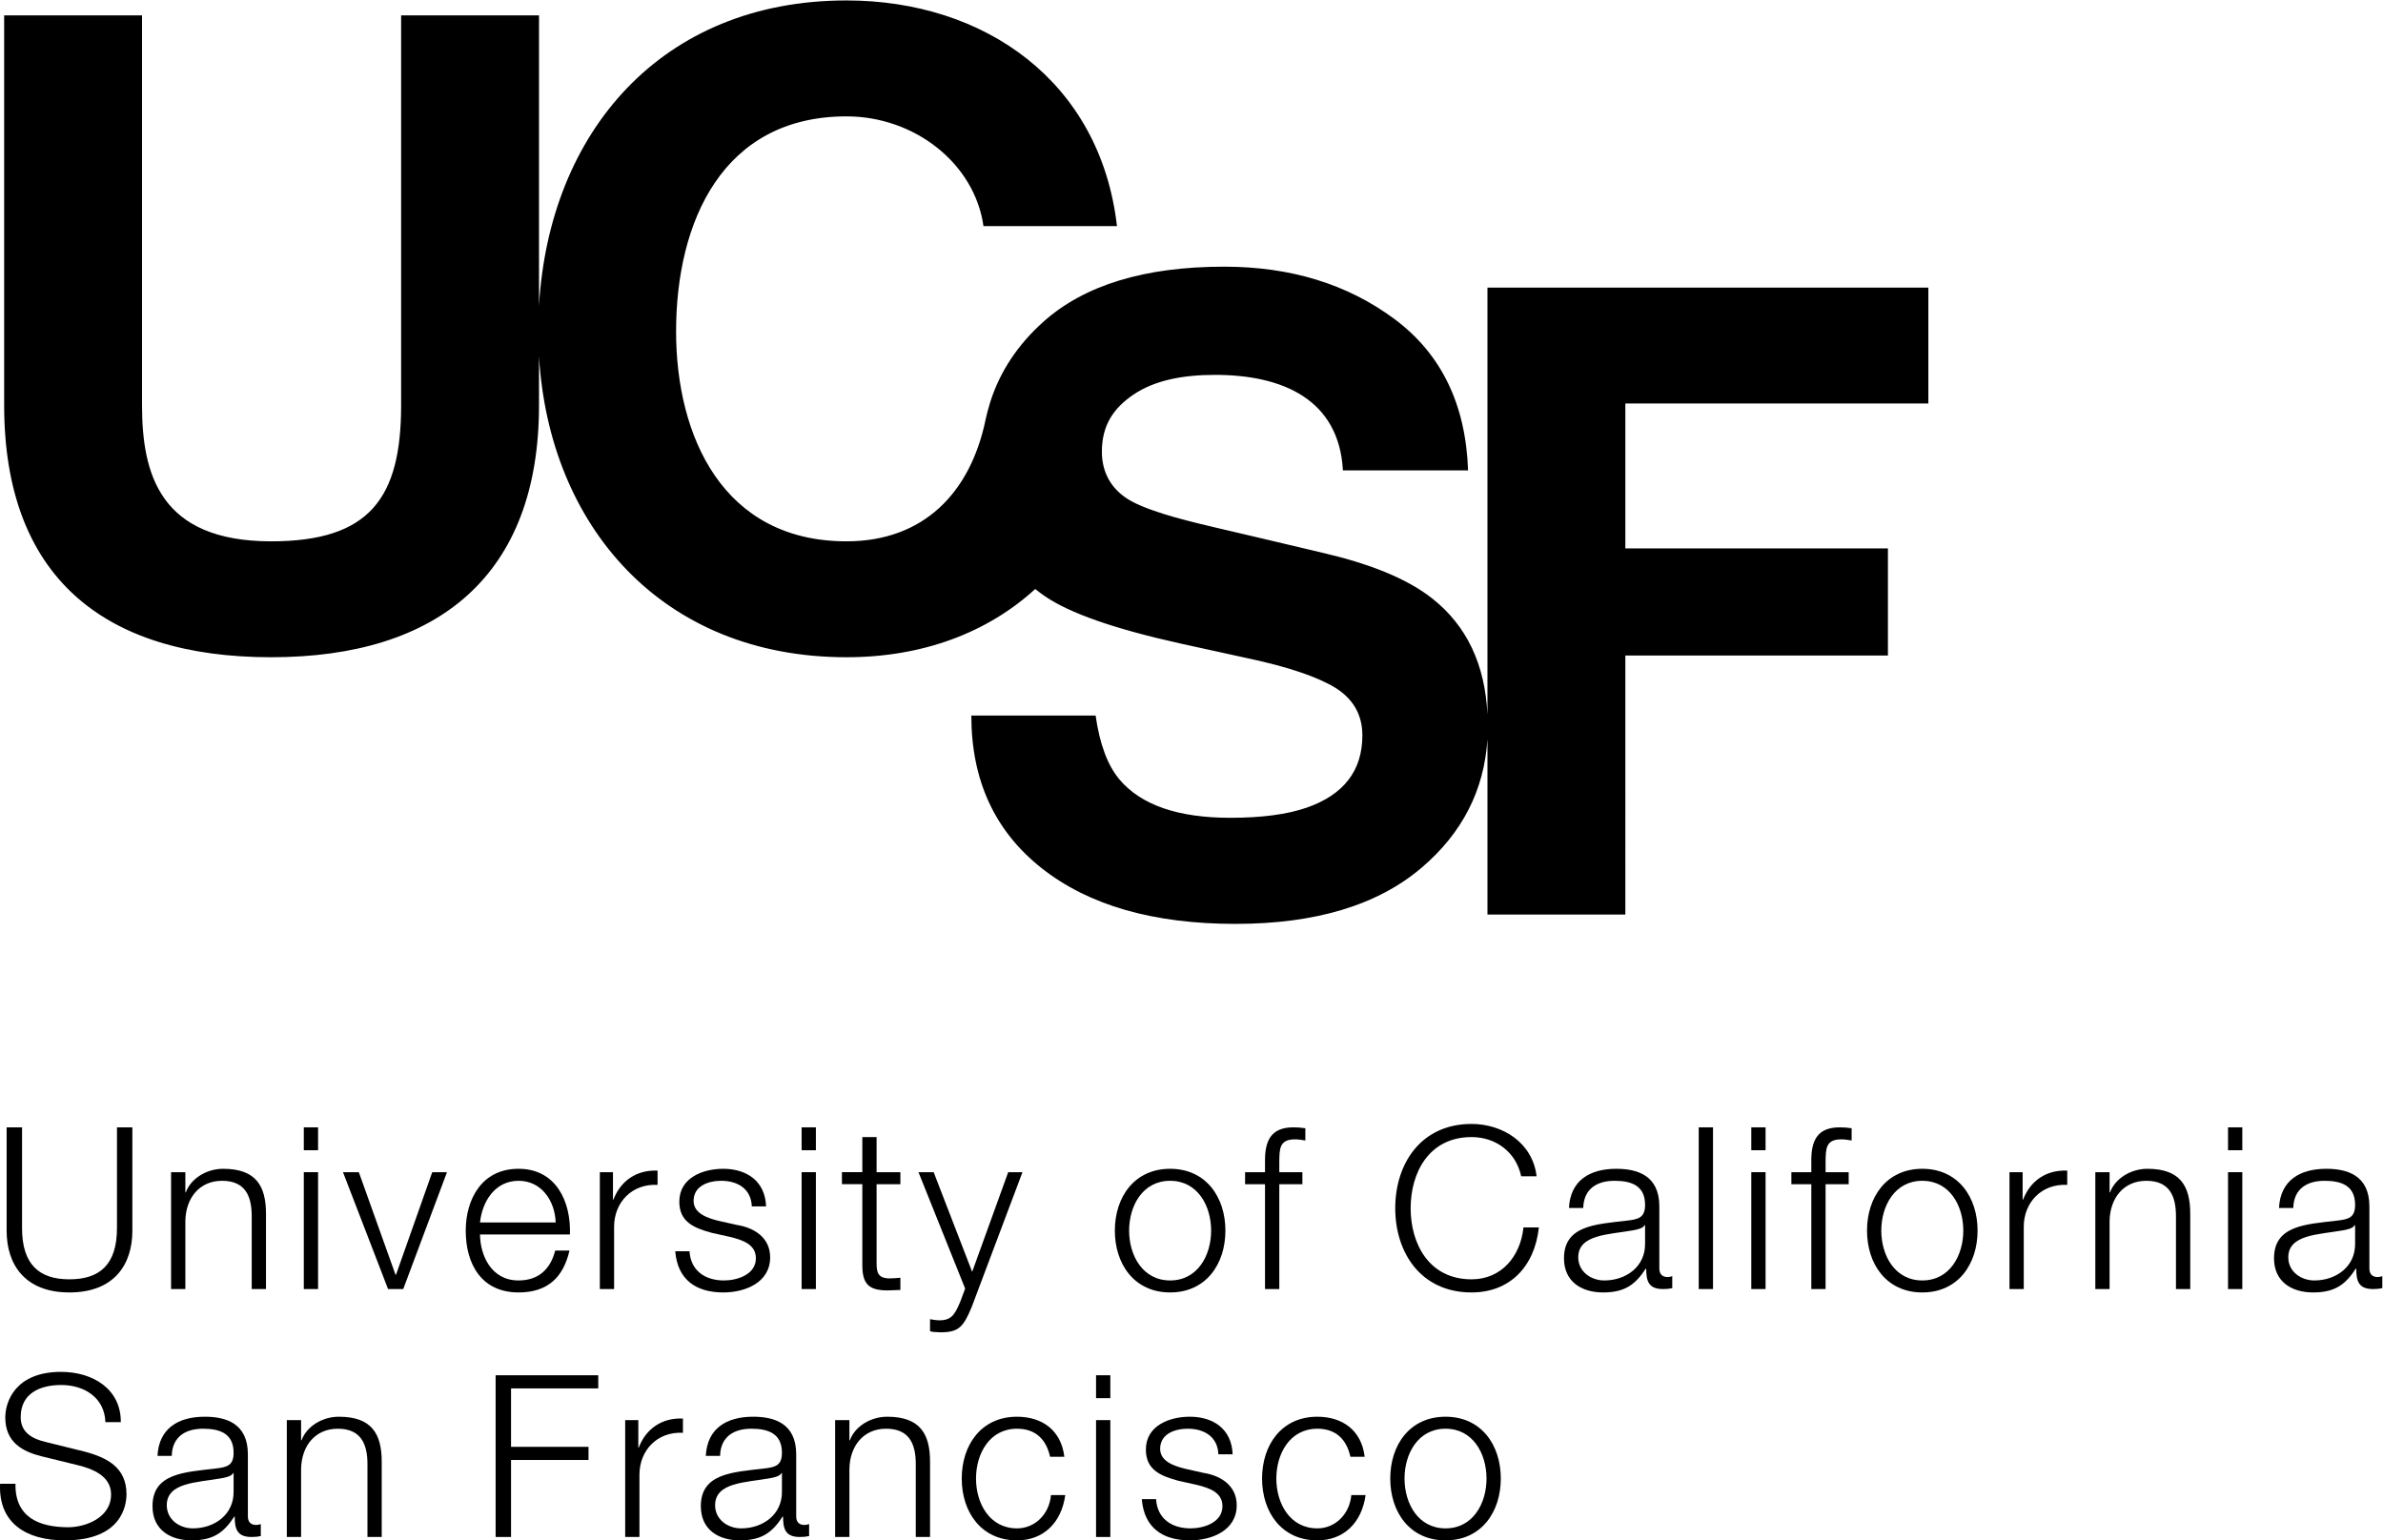<?xml version="1.0" encoding="UTF-8" standalone="no"?>
<!-- Created with Inkscape (http://www.inkscape.org/) -->

<svg
   version="1.1"
   id="svg2"
   width="144.107"
   height="93.173"
   viewBox="0 0 144.107 93.173"
   sodipodi:docname="UCSF_Sig_22_Black_RGB.eps"
   xmlns:inkscape="http://www.inkscape.org/namespaces/inkscape"
   xmlns:sodipodi="http://sodipodi.sourceforge.net/DTD/sodipodi-0.dtd"
   xmlns="http://www.w3.org/2000/svg"
   xmlns:svg="http://www.w3.org/2000/svg">
  <defs
     id="defs6" />
  <sodipodi:namedview
     id="namedview4"
     pagecolor="#ffffff"
     bordercolor="#000000"
     borderopacity="0.25"
     inkscape:showpageshadow="2"
     inkscape:pageopacity="0.0"
     inkscape:pagecheckerboard="0"
     inkscape:deskcolor="#d1d1d1" />
  <g
     id="g8"
     inkscape:groupmode="layer"
     inkscape:label="ink_ext_XXXXXX"
     transform="matrix(1.333,0,0,-1.333,0,93.173)">
    <g
       id="g10"
       transform="scale(0.1)">
      <path
         d="m 3.012,187.418 h 6.992 v -45.426 c -0.102,-17.058 8.016,-23.535 21.48,-23.535 13.566,0 21.684,6.477 21.582,23.535 v 45.426 h 6.984 v -46.965 c 0,-15.105 -8.117,-27.953 -28.566,-27.953 -20.352,0 -28.473,12.848 -28.473,27.953 v 46.965"
         style="fill:#000000;fill-opacity:1;fill-rule:nonzero;stroke:none"
         id="path12" />
      <path
         d="m 77.613,167.07 h 6.473 v -9.148 h 0.207 c 2.363,6.375 9.453,10.687 16.953,10.687 14.902,0 19.426,-7.808 19.426,-20.449 v -34.121 h -6.477 v 33.094 c 0,9.148 -2.98,16.031 -13.461,16.031 -10.273,0 -16.441,-7.812 -16.648,-18.187 v -30.938 h -6.473 v 53.031"
         style="fill:#000000;fill-opacity:1;fill-rule:nonzero;stroke:none"
         id="path14" />
      <path
         d="m 137.824,167.07 h 6.473 v -53.031 h -6.473 z m 0,20.348 h 6.473 v -10.383 h -6.473 v 10.383"
         style="fill:#000000;fill-opacity:1;fill-rule:nonzero;stroke:none"
         id="path16" />
      <path
         d="m 155.598,167.07 h 7.191 l 16.649,-46.55 h 0.207 l 16.445,46.55 h 6.68 l -19.836,-53.031 h -6.887 l -20.449,53.031"
         style="fill:#000000;fill-opacity:1;fill-rule:nonzero;stroke:none"
         id="path18" />
      <path
         d="m 252.086,144.254 c -0.309,9.766 -6.371,18.91 -16.852,18.91 -10.586,0 -16.445,-9.246 -17.476,-18.91 z m -34.328,-5.445 c 0.105,-9.454 5.039,-20.864 17.476,-20.864 9.454,0 14.59,5.551 16.645,13.571 h 6.476 C 255.582,119.488 248.59,112.5 235.234,112.5 c -16.855,0 -23.949,12.949 -23.949,28.059 0,13.972 7.094,28.05 23.949,28.05 17.055,0 23.84,-14.902 23.325,-29.8 h -40.801"
         style="fill:#000000;fill-opacity:1;fill-rule:nonzero;stroke:none"
         id="path20" />
      <path
         d="m 272.121,167.07 h 5.957 v -12.437 h 0.203 c 3.285,8.531 10.485,13.566 20.039,13.156 v -6.476 c -11.715,0.617 -19.73,-8.012 -19.73,-19.012 v -28.262 h -6.469 v 53.031"
         style="fill:#000000;fill-opacity:1;fill-rule:nonzero;stroke:none"
         id="path22" />
      <path
         d="m 341.066,151.555 c -0.308,8.011 -6.476,11.609 -13.875,11.609 -5.753,0 -12.539,-2.262 -12.539,-9.144 0,-5.758 6.578,-7.813 10.996,-8.942 l 8.633,-1.953 c 7.403,-1.133 15.106,-5.445 15.106,-14.695 0,-11.508 -11.407,-15.93 -21.27,-15.93 -12.332,0 -20.758,5.758 -21.789,18.703 h 6.477 c 0.511,-8.738 6.984,-13.258 15.617,-13.258 6.066,0 14.492,2.676 14.492,10.075 0,6.164 -5.754,8.222 -11.613,9.66 l -8.321,1.847 c -8.429,2.262 -14.8,5.137 -14.8,14.18 0,10.789 10.586,14.902 19.937,14.902 10.586,0 19.012,-5.546 19.422,-17.054 h -6.473"
         style="fill:#000000;fill-opacity:1;fill-rule:nonzero;stroke:none"
         id="path24" />
      <path
         d="m 363.664,167.07 h 6.473 v -53.031 h -6.473 z m 0,20.348 h 6.473 v -10.383 h -6.473 v 10.383"
         style="fill:#000000;fill-opacity:1;fill-rule:nonzero;stroke:none"
         id="path26" />
      <path
         d="m 397.676,167.07 h 10.793 v -5.449 h -10.793 v -35.762 c 0,-4.214 0.617,-6.679 5.238,-6.988 1.852,0 3.703,0.106 5.555,0.309 v -5.551 c -1.953,0 -3.805,-0.203 -5.758,-0.203 -8.629,0 -11.613,2.879 -11.508,11.922 v 36.273 h -9.25 v 5.449 h 9.25 V 183 h 6.473 v -15.93"
         style="fill:#000000;fill-opacity:1;fill-rule:nonzero;stroke:none"
         id="path28" />
      <path
         d="m 416.68,167.07 h 6.886 l 17.469,-45.218 16.344,45.218 h 6.473 l -23.02,-61.144 c -3.703,-8.942 -5.859,-11.512 -13.98,-11.512 -2.563,0.102 -3.903,0.102 -4.93,0.512 v 5.445 c 1.543,-0.308 2.98,-0.512 4.418,-0.512 5.75,0 7.09,3.395 9.246,8.325 l 2.266,6.066 -21.172,52.82"
         style="fill:#000000;fill-opacity:1;fill-rule:nonzero;stroke:none"
         id="path30" />
      <path
         d="m 512.238,140.559 c 0,-11.305 6.164,-22.614 18.602,-22.614 12.437,0 18.605,11.309 18.605,22.614 0,11.3 -6.168,22.605 -18.605,22.605 -12.438,0 -18.602,-11.305 -18.602,-22.605 z m 43.68,0 c 0,-15.211 -8.836,-28.059 -25.078,-28.059 -16.235,0 -25.078,12.848 -25.078,28.059 0,15.207 8.843,28.05 25.078,28.05 16.242,0 25.078,-12.843 25.078,-28.05"
         style="fill:#000000;fill-opacity:1;fill-rule:nonzero;stroke:none"
         id="path32" />
      <path
         d="m 590.844,161.621 h -10.477 v -47.582 h -6.48 v 47.582 h -9.043 v 5.449 h 9.043 v 4.828 c -0.098,9.149 2.465,15.52 12.847,15.52 1.852,0 3.395,-0.102 5.45,-0.41 v -5.551 c -1.75,0.305 -3.188,0.516 -4.727,0.516 -7.199,0 -6.992,-4.528 -7.09,-10.278 v -4.625 h 10.477 v -5.449"
         style="fill:#000000;fill-opacity:1;fill-rule:nonzero;stroke:none"
         id="path34" />
      <path
         d="M 690.109,165.219 C 687.637,176.523 678.293,183 667.598,183 c -19.422,0 -27.641,-16.238 -27.641,-32.273 0,-16.028 8.219,-32.27 27.641,-32.27 13.566,0 22.203,10.484 23.535,23.535 h 6.992 C 696.172,124.008 684.762,112.5 667.598,112.5 c -23.121,0 -34.633,18.188 -34.633,38.227 0,20.039 11.512,38.234 34.633,38.234 13.879,0 27.648,-8.324 29.496,-23.742 h -6.985"
         style="fill:#000000;fill-opacity:1;fill-rule:nonzero;stroke:none"
         id="path36" />
      <path
         d="m 746.305,143.023 h -0.207 c -0.821,-1.543 -3.696,-2.054 -5.442,-2.363 -10.996,-1.953 -24.664,-1.851 -24.664,-12.23 0,-6.477 5.75,-10.485 11.817,-10.485 9.867,0 18.597,6.27 18.496,16.649 z m -34.528,7.809 c 0.618,12.434 9.352,17.777 21.477,17.777 9.355,0 19.523,-2.875 19.523,-17.054 v -28.16 c 0,-2.465 1.239,-3.907 3.805,-3.907 0.719,0 1.543,0.203 2.055,0.41 v -5.445 c -1.434,-0.308 -2.465,-0.414 -4.211,-0.414 -6.578,0 -7.61,3.699 -7.61,9.254 h -0.203 c -4.519,-6.887 -9.148,-10.793 -19.316,-10.793 -9.762,0 -17.781,4.828 -17.781,15.52 0,14.902 14.492,15.414 28.468,17.058 5.34,0.617 8.321,1.332 8.321,7.192 0,8.738 -6.27,10.894 -13.871,10.894 -8.012,0 -13.977,-3.699 -14.18,-12.332 h -6.477"
         style="fill:#000000;fill-opacity:1;fill-rule:nonzero;stroke:none"
         id="path38" />
      <path
         d="m 770.648,187.418 h 6.477 v -73.379 h -6.477 v 73.379"
         style="fill:#000000;fill-opacity:1;fill-rule:nonzero;stroke:none"
         id="path40" />
      <path
         d="m 794.492,167.07 h 6.477 v -53.031 h -6.477 z m 0,20.348 h 6.477 v -10.383 h -6.477 v 10.383"
         style="fill:#000000;fill-opacity:1;fill-rule:nonzero;stroke:none"
         id="path42" />
      <path
         d="m 838.672,161.621 h -10.477 v -47.582 h -6.476 v 47.582 h -9.043 v 5.449 h 9.043 v 4.828 c -0.102,9.149 2.465,15.52 12.844,15.52 1.855,0 3.398,-0.102 5.449,-0.41 v -5.551 c -1.75,0.305 -3.184,0.516 -4.727,0.516 -7.195,0 -6.988,-4.528 -7.09,-10.278 v -4.625 h 10.477 v -5.449"
         style="fill:#000000;fill-opacity:1;fill-rule:nonzero;stroke:none"
         id="path44" />
      <path
         d="m 853.469,140.559 c 0,-11.305 6.164,-22.614 18.601,-22.614 12.434,0 18.602,11.309 18.602,22.614 0,11.3 -6.168,22.605 -18.602,22.605 -12.437,0 -18.601,-11.305 -18.601,-22.605 z m 43.676,0 c 0,-15.211 -8.84,-28.059 -25.075,-28.059 -16.238,0 -25.078,12.848 -25.078,28.059 0,15.207 8.84,28.05 25.078,28.05 16.235,0 25.075,-12.843 25.075,-28.05"
         style="fill:#000000;fill-opacity:1;fill-rule:nonzero;stroke:none"
         id="path46" />
      <path
         d="m 911.629,167.07 h 5.957 v -12.437 h 0.203 c 3.285,8.531 10.484,13.566 20.039,13.156 v -6.476 c -11.715,0.617 -19.73,-8.012 -19.73,-19.012 v -28.262 h -6.469 v 53.031"
         style="fill:#000000;fill-opacity:1;fill-rule:nonzero;stroke:none"
         id="path48" />
      <path
         d="m 950.563,167.07 h 6.472 v -9.148 h 0.207 c 2.363,6.375 9.457,10.687 16.957,10.687 14.903,0 19.426,-7.808 19.426,-20.449 v -34.121 h -6.477 v 33.094 c 0,9.148 -2.98,16.031 -13.46,16.031 -10.278,0 -16.446,-7.812 -16.653,-18.187 v -30.938 h -6.472 v 53.031"
         style="fill:#000000;fill-opacity:1;fill-rule:nonzero;stroke:none"
         id="path50" />
      <path
         d="m 1010.77,167.07 h 6.48 v -53.031 h -6.48 z m 0,20.348 h 6.48 v -10.383 h -6.48 v 10.383"
         style="fill:#000000;fill-opacity:1;fill-rule:nonzero;stroke:none"
         id="path52" />
      <path
         d="m 1068.42,143.023 h -0.21 c -0.81,-1.543 -3.69,-2.054 -5.44,-2.363 -11,-1.953 -24.66,-1.851 -24.66,-12.23 0,-6.477 5.75,-10.485 11.81,-10.485 9.87,0 18.61,6.27 18.5,16.649 z m -34.53,7.809 c 0.62,12.434 9.35,17.777 21.48,17.777 9.35,0 19.53,-2.875 19.53,-17.054 v -28.16 c 0,-2.465 1.23,-3.907 3.8,-3.907 0.72,0 1.54,0.203 2.06,0.41 v -5.445 c -1.44,-0.308 -2.47,-0.414 -4.22,-0.414 -6.58,0 -7.6,3.699 -7.6,9.254 h -0.21 c -4.52,-6.887 -9.14,-10.793 -19.32,-10.793 -9.76,0 -17.78,4.828 -17.78,15.52 0,14.902 14.49,15.414 28.47,17.058 5.34,0.617 8.32,1.332 8.32,7.192 0,8.738 -6.27,10.894 -13.87,10.894 -8.02,0 -13.98,-3.699 -14.18,-12.332 h -6.48"
         style="fill:#000000;fill-opacity:1;fill-rule:nonzero;stroke:none"
         id="path54" />
      <path
         d="M 7.027,25.688 C 6.715,10.586 17.609,5.957 30.969,5.957 c 7.707,0 19.422,4.219 19.422,14.902 0,8.324 -8.324,11.617 -15.105,13.262 L 18.945,38.125 c -8.633,2.16 -16.547,6.269 -16.547,17.676 0,7.199 4.629,20.66 25.277,20.66 14.492,0 27.238,-7.812 27.133,-22.816 H 47.824 C 47.414,64.848 38.164,70.5 27.785,70.5 18.227,70.5 9.387,66.797 9.387,55.902 c 0,-6.883 5.141,-9.758 11.102,-11.199 L 38.371,40.285 C 48.746,37.512 57.379,32.988 57.379,20.969 57.379,15.93 55.324,0 29.32,0 11.957,0 -0.785,7.812 0.039,25.688 H 7.027"
         style="fill:#000000;fill-opacity:1;fill-rule:nonzero;stroke:none"
         id="path56" />
      <path
         d="m 105.977,30.523 h -0.204 c -0.82,-1.543 -3.703,-2.055 -5.449,-2.363 C 89.328,26.207 75.66,26.309 75.66,15.93 c 0,-6.477 5.75,-10.484 11.816,-10.484 9.867,0 18.601,6.269 18.5,16.648 z M 71.445,38.332 c 0.621,12.434 9.352,17.777 21.48,17.777 9.351,0 19.527,-2.875 19.527,-17.055 V 10.895 c 0,-2.465 1.231,-3.906 3.797,-3.906 0.723,0 1.543,0.203 2.063,0.41 V 1.953 c -1.442,-0.309 -2.473,-0.414 -4.219,-0.414 -6.578,0 -7.606,3.699 -7.606,9.254 h -0.203 C 101.762,3.906 97.141,0 86.965,0 77.203,0 69.184,4.828 69.184,15.52 c 0,14.902 14.492,15.414 28.469,17.059 5.34,0.617 8.325,1.332 8.325,7.191 0,8.738 -6.27,10.895 -13.871,10.895 -8.02,0 -13.98,-3.699 -14.184,-12.332 h -6.477"
         style="fill:#000000;fill-opacity:1;fill-rule:nonzero;stroke:none"
         id="path58" />
      <path
         d="m 130.117,54.57 h 6.477 v -9.148 h 0.203 c 2.359,6.375 9.453,10.688 16.953,10.688 14.902,0 19.426,-7.809 19.426,-20.449 V 1.539 h -6.477 V 34.633 c 0,9.149 -2.984,16.031 -13.461,16.031 -10.273,0 -16.441,-7.812 -16.644,-18.188 V 1.539 h -6.477 V 54.57"
         style="fill:#000000;fill-opacity:1;fill-rule:nonzero;stroke:none"
         id="path60" />
      <path
         d="m 224.848,74.918 h 46.554 V 68.957 H 231.836 V 42.441 h 35.148 v -5.957 H 231.836 V 1.539 h -6.988 V 74.918"
         style="fill:#000000;fill-opacity:1;fill-rule:nonzero;stroke:none"
         id="path62" />
      <path
         d="m 283.625,54.57 h 5.957 V 42.133 h 0.203 c 3.293,8.531 10.488,13.566 20.039,13.156 v -6.477 c -11.715,0.617 -19.73,-8.012 -19.73,-19.012 V 1.539 h -6.469 V 54.57"
         style="fill:#000000;fill-opacity:1;fill-rule:nonzero;stroke:none"
         id="path64" />
      <path
         d="m 354.73,30.523 h -0.203 c -0.824,-1.543 -3.703,-2.055 -5.449,-2.363 -10.996,-1.953 -24.664,-1.852 -24.664,-12.23 0,-6.477 5.758,-10.484 11.816,-10.484 9.864,0 18.606,6.269 18.5,16.648 z m -34.531,7.809 c 0.617,12.434 9.352,17.777 21.481,17.777 9.351,0 19.527,-2.875 19.527,-17.055 V 10.895 c 0,-2.465 1.231,-3.906 3.797,-3.906 0.719,0 1.543,0.203 2.059,0.41 V 1.953 c -1.442,-0.309 -2.469,-0.414 -4.211,-0.414 -6.579,0 -7.606,3.699 -7.606,9.254 h -0.207 C 350.52,3.906 345.891,0 335.719,0 c -9.766,0 -17.778,4.828 -17.778,15.52 0,14.902 14.485,15.414 28.465,17.059 5.344,0.617 8.324,1.332 8.324,7.191 0,8.738 -6.265,10.895 -13.875,10.895 -8.015,0 -13.976,-3.699 -14.179,-12.332 h -6.477"
         style="fill:#000000;fill-opacity:1;fill-rule:nonzero;stroke:none"
         id="path66" />
      <path
         d="m 378.867,54.57 h 6.477 v -9.148 h 0.207 c 2.363,6.375 9.453,10.688 16.953,10.688 14.902,0 19.426,-7.809 19.426,-20.449 V 1.539 h -6.477 V 34.633 c 0,9.149 -2.976,16.031 -13.461,16.031 -10.277,0 -16.441,-7.812 -16.648,-18.188 V 1.539 h -6.477 V 54.57"
         style="fill:#000000;fill-opacity:1;fill-rule:nonzero;stroke:none"
         id="path68" />
      <path
         d="m 476.383,37.922 c -1.75,7.914 -6.578,12.742 -15.004,12.742 -12.434,0 -18.602,-11.305 -18.602,-22.605 0,-11.305 6.168,-22.613 18.602,-22.613 8.016,0 14.594,6.269 15.418,15.105 h 6.469 C 481.52,7.812 473.199,0 461.379,0 c -16.238,0 -25.074,12.848 -25.074,28.059 0,15.207 8.836,28.051 25.074,28.051 11.309,0 20.039,-6.059 21.476,-18.188 h -6.472"
         style="fill:#000000;fill-opacity:1;fill-rule:nonzero;stroke:none"
         id="path70" />
      <path
         d="m 497.238,54.57 h 6.473 V 1.539 h -6.473 z m 0,20.348 h 6.473 V 64.535 h -6.473 V 74.918"
         style="fill:#000000;fill-opacity:1;fill-rule:nonzero;stroke:none"
         id="path72" />
      <path
         d="m 552.727,39.055 c -0.309,8.012 -6.477,11.609 -13.875,11.609 -5.754,0 -12.539,-2.262 -12.539,-9.145 0,-5.758 6.578,-7.812 10.996,-8.941 l 8.632,-1.953 c 7.399,-1.133 15.11,-5.445 15.11,-14.695 C 561.051,4.422 549.645,0 539.777,0 527.441,0 519.02,5.758 517.992,18.703 h 6.473 c 0.515,-8.734 6.992,-13.258 15.621,-13.258 6.062,0 14.488,2.676 14.488,10.074 0,6.164 -5.754,8.223 -11.609,9.66 l -8.324,1.848 c -8.43,2.262 -14.801,5.137 -14.801,14.18 0,10.789 10.586,14.902 19.937,14.902 10.586,0 19.012,-5.547 19.422,-17.055 h -6.472"
         style="fill:#000000;fill-opacity:1;fill-rule:nonzero;stroke:none"
         id="path74" />
      <path
         d="m 612.629,37.922 c -1.75,7.914 -6.578,12.742 -15.008,12.742 -12.43,0 -18.598,-11.305 -18.598,-22.605 0,-11.305 6.168,-22.613 18.598,-22.613 8.02,0 14.598,6.269 15.422,15.105 h 6.469 C 617.766,7.812 609.445,0 597.621,0 c -16.234,0 -25.07,12.848 -25.07,28.059 0,15.207 8.836,28.051 25.07,28.051 11.305,0 20.039,-6.059 21.481,-18.188 h -6.473"
         style="fill:#000000;fill-opacity:1;fill-rule:nonzero;stroke:none"
         id="path76" />
      <path
         d="m 637.18,28.059 c 0,-11.305 6.164,-22.613 18.601,-22.613 12.434,0 18.598,11.309 18.598,22.613 0,11.301 -6.164,22.605 -18.598,22.605 -12.437,0 -18.601,-11.305 -18.601,-22.605 z m 43.675,0 C 680.855,12.848 672.023,0 655.781,0 c -16.234,0 -25.078,12.848 -25.078,28.059 0,15.207 8.844,28.051 25.078,28.051 16.242,0 25.074,-12.844 25.074,-28.051"
         style="fill:#000000;fill-opacity:1;fill-rule:nonzero;stroke:none"
         id="path78" />
      <path
         d="m 469.648,431.699 c 1.344,-1.082 2.727,-2.136 4.18,-3.133 11.25,-7.8 31.914,-15.027 61.996,-21.671 l 30.606,-6.715 c 17.918,-3.836 30.996,-8.246 39.25,-13.231 8.246,-5.117 12.371,-12.344 12.371,-21.676 0,-15.98 -8.418,-26.914 -25.258,-32.793 -8.875,-3.07 -20.434,-4.601 -34.664,-4.601 -23.758,0 -40.531,5.816 -50.324,17.453 -5.348,6.391 -8.942,16.039 -10.77,28.957 h -56.387 c 0,-29.41 10.661,-52.519 31.985,-69.328 21.324,-16.816 50.594,-25.223 87.816,-25.223 36.442,0 64.645,8.535 84.614,25.606 18.359,15.695 28.257,35.109 29.734,58.215 v 0 -79.575 h 62.558 V 401.527 H 856.48 v 48.61 H 737.355 v 65.746 h 137.461 v 52.586 H 674.797 v -193.75 0 c -1.074,22.699 -9.367,40.312 -25.059,52.695 -11.886,9.379 -29.175,15.883 -48.894,20.52 -11.063,2.703 -40.606,9.546 -49.61,11.699 -9.007,2.156 -27.511,6.359 -37.558,11.703 -9.809,5.215 -13.801,13.609 -13.801,22.648 0,11.782 5.047,19.645 14.367,25.95 9.754,6.593 22.68,8.933 36.988,8.933 30.399,0 56.204,-10.957 58,-43.34 h 56.774 c -1.043,30.043 -12.203,52.961 -33.492,68.754 -21.301,15.789 -47.02,23.684 -77.172,23.684 -36.117,0 -63.492,-8.375 -82.129,-25.121 -11.461,-10.297 -19.383,-22.223 -23.797,-35.758 0,0 -0.766,-2.438 -1.371,-4.703 -0.602,-2.266 -1.02,-4.301 -1.02,-4.301 v 0 c -6.91,-32.609 -27.906,-54.746 -63.003,-54.746 -56.196,0 -77.305,47.812 -77.305,95.23 0,49.797 21.109,97.598 77.305,97.598 31.066,0 58.164,-21.504 62.144,-49.793 h 60.566 c -7.574,65.738 -60.167,102.399 -122.71,102.399 -83.981,0 -134.938,-59.805 -139.489,-138.594 V 691.992 H 181.973 V 515.09 c 0,-42.235 -14.34,-61.754 -58.965,-61.754 -50.606,0 -58.571,30.68 -58.571,61.754 V 691.992 H 1.887 V 515.09 c 0,-77.297 44.613,-114.352 121.121,-114.352 76.109,0 121.523,37.446 121.523,114.352 v 22.18 c 4.551,-76.731 55.508,-136.532 139.489,-136.532 34.507,0 63.929,11.129 85.628,30.961 v 0"
         style="fill:#000000;fill-opacity:1;fill-rule:nonzero;stroke:none"
         id="path80" />
    </g>
  </g>
</svg>
